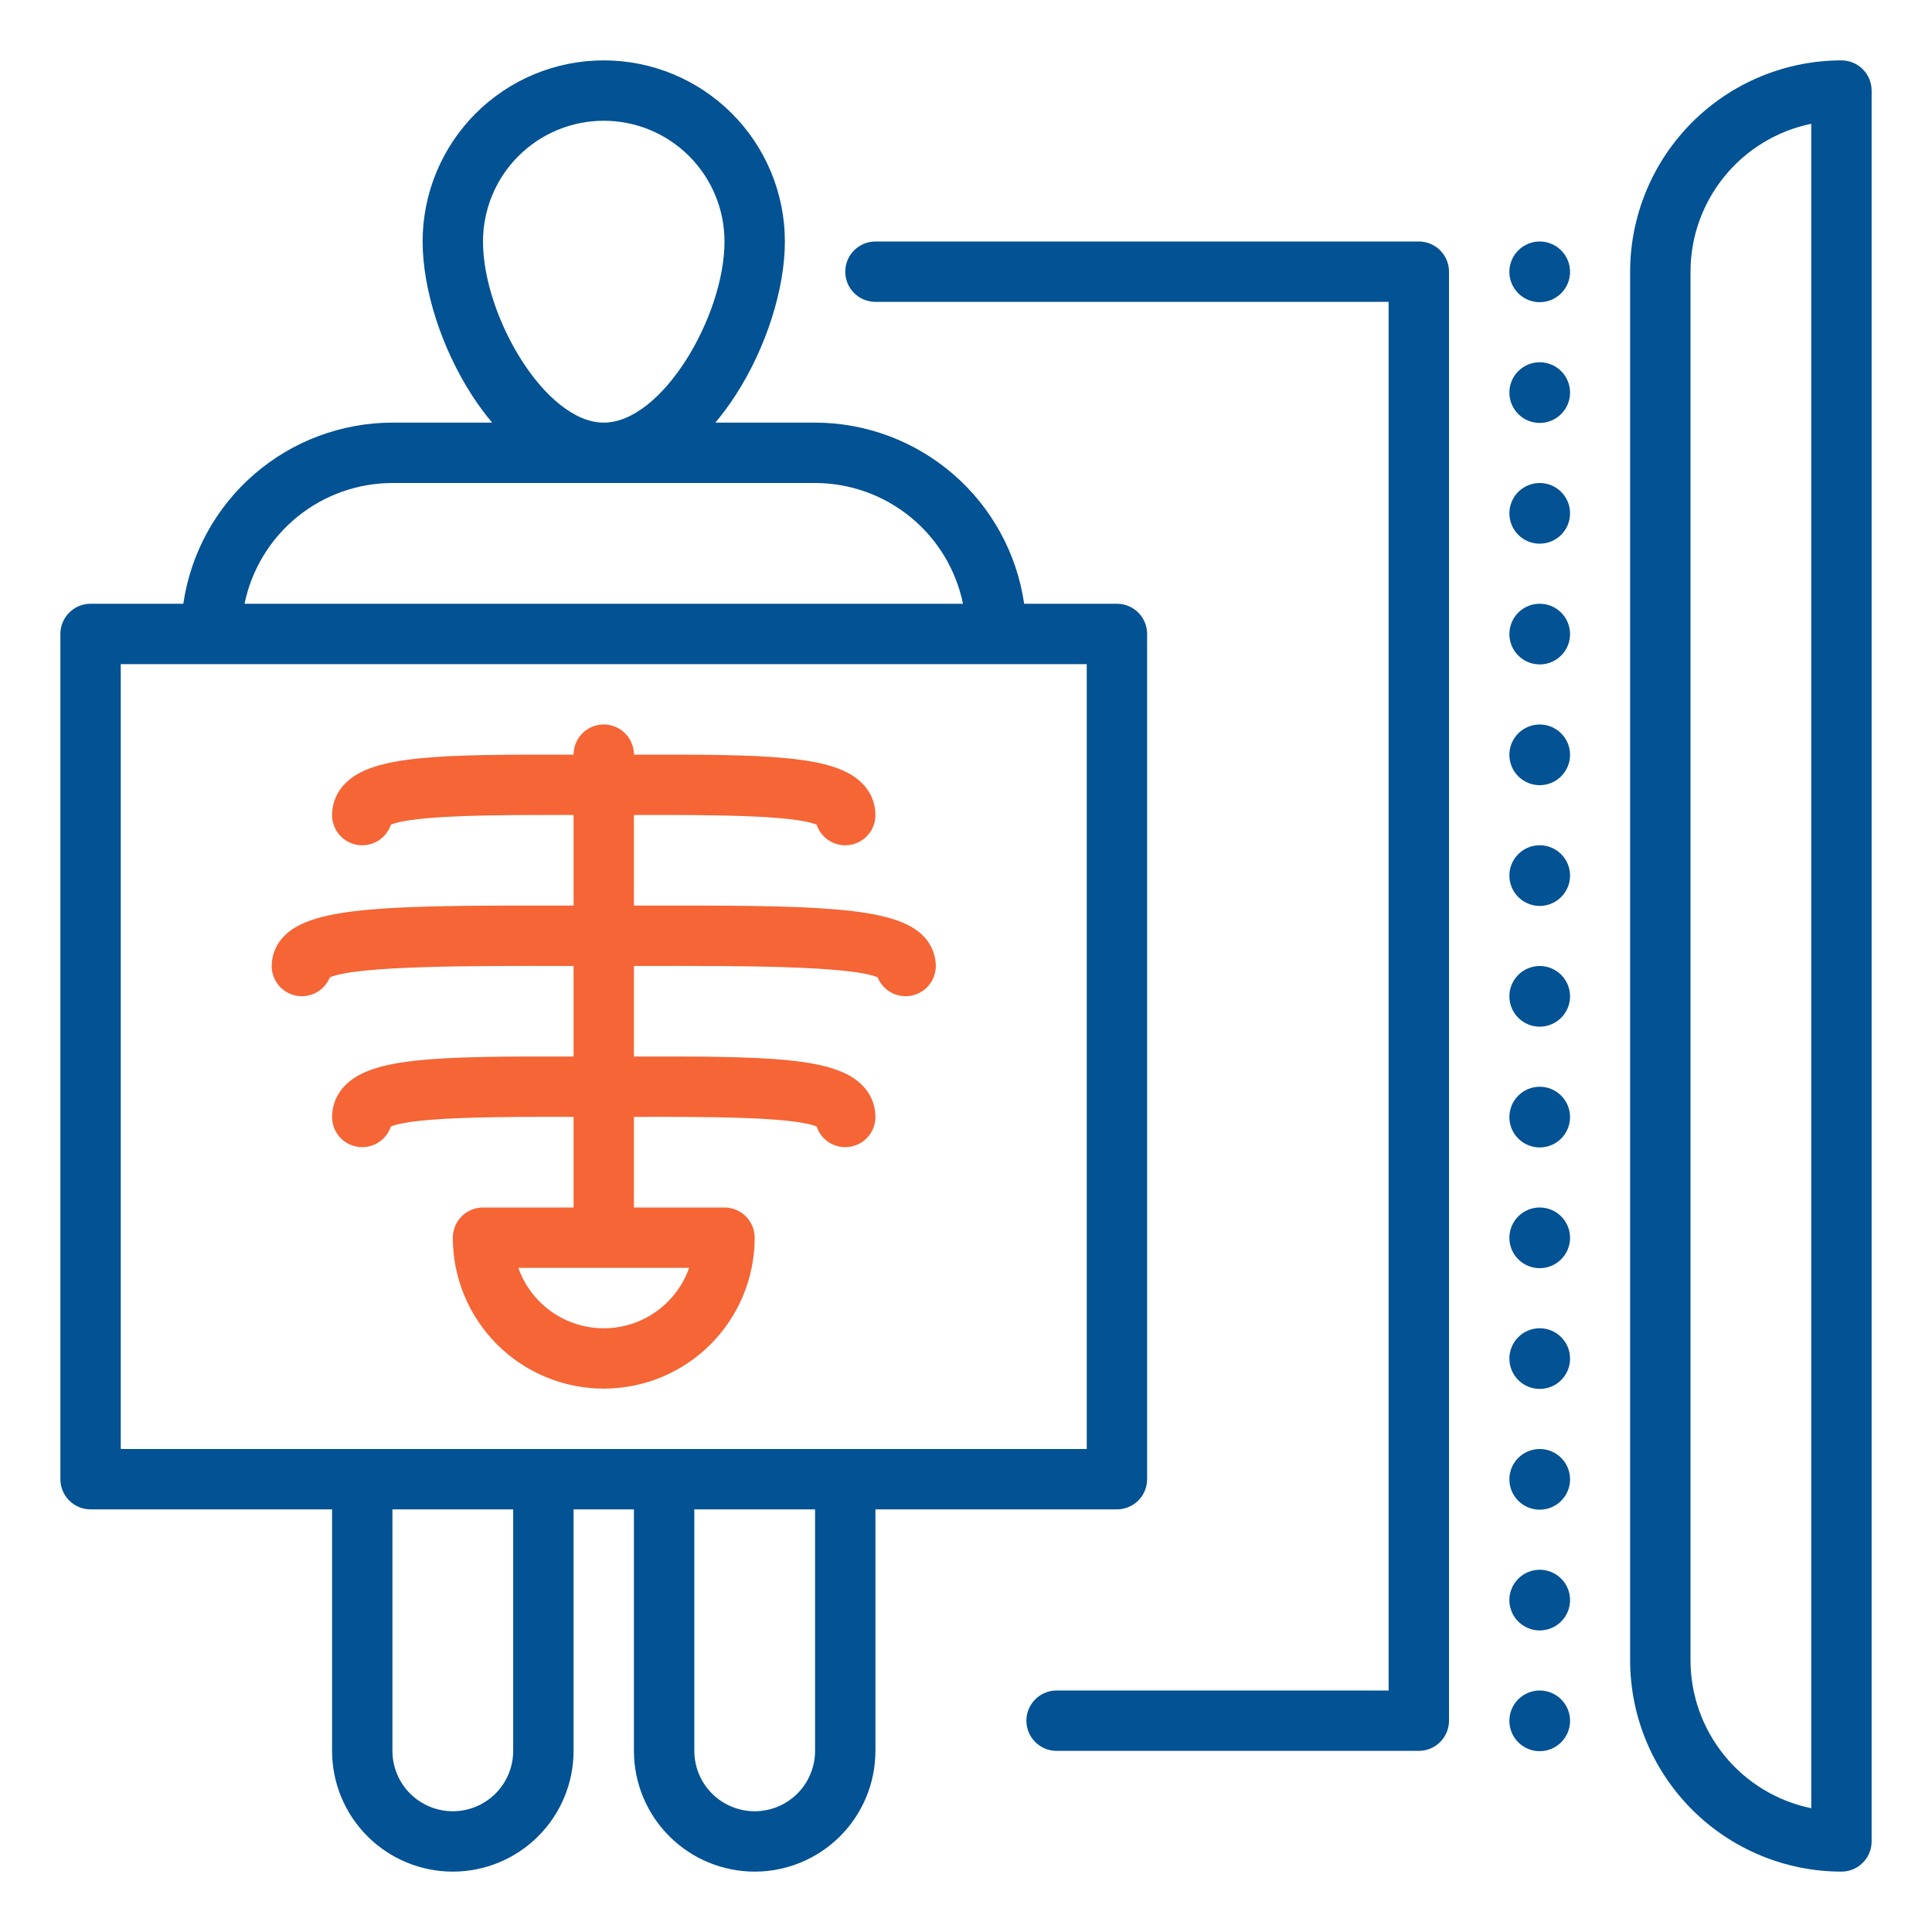 <svg width="100" height="100" viewBox="0 0 100 100" fill="none" xmlns="http://www.w3.org/2000/svg">
<g clip-path="url(#clip0_22_171)">
<path d="M79.703 87.5H79.688C79.272 87.502 78.874 87.669 78.581 87.964C78.288 88.259 78.124 88.658 78.125 89.074C78.126 89.49 78.292 89.888 78.586 90.182C78.881 90.476 79.279 90.641 79.695 90.641C80.111 90.641 80.51 90.476 80.804 90.182C81.099 89.888 81.265 89.49 81.266 89.074C81.267 88.658 81.103 88.259 80.81 87.964C80.517 87.669 80.119 87.502 79.703 87.5Z" fill="#025294"/>
<path d="M79.703 81.25H79.688C79.272 81.252 78.874 81.419 78.581 81.714C78.288 82.009 78.124 82.408 78.125 82.824C78.126 83.24 78.292 83.638 78.586 83.932C78.881 84.226 79.279 84.391 79.695 84.391C80.111 84.391 80.51 84.226 80.804 83.932C81.099 83.638 81.265 83.24 81.266 82.824C81.267 82.408 81.103 82.009 80.81 81.714C80.517 81.419 80.119 81.252 79.703 81.25Z" fill="#025294"/>
<path d="M79.703 75H79.688C79.272 75.002 78.874 75.169 78.581 75.464C78.288 75.759 78.124 76.158 78.125 76.574C78.126 76.99 78.292 77.388 78.586 77.682C78.881 77.976 79.279 78.141 79.695 78.141C80.111 78.141 80.51 77.976 80.804 77.682C81.099 77.388 81.265 76.99 81.266 76.574C81.267 76.158 81.103 75.759 80.81 75.464C80.517 75.169 80.119 75.002 79.703 75Z" fill="#025294"/>
<path d="M79.703 68.75H79.688C79.272 68.752 78.874 68.919 78.581 69.214C78.288 69.509 78.124 69.908 78.125 70.324C78.126 70.74 78.292 71.138 78.586 71.432C78.881 71.726 79.279 71.891 79.695 71.891C80.111 71.891 80.51 71.726 80.804 71.432C81.099 71.138 81.265 70.74 81.266 70.324C81.267 69.908 81.103 69.509 80.81 69.214C80.517 68.919 80.119 68.752 79.703 68.75Z" fill="#025294"/>
<path d="M79.703 62.5H79.688C79.272 62.502 78.874 62.669 78.581 62.964C78.288 63.259 78.124 63.658 78.125 64.074C78.126 64.49 78.292 64.888 78.586 65.182C78.881 65.476 79.279 65.641 79.695 65.641C80.111 65.641 80.51 65.476 80.804 65.182C81.099 64.888 81.265 64.49 81.266 64.074C81.267 63.658 81.103 63.259 80.81 62.964C80.517 62.669 80.119 62.502 79.703 62.5Z" fill="#025294"/>
<path d="M79.703 56.25H79.688C79.272 56.252 78.874 56.419 78.581 56.714C78.288 57.009 78.124 57.408 78.125 57.824C78.126 58.24 78.292 58.638 78.586 58.932C78.881 59.226 79.279 59.391 79.695 59.391C80.111 59.391 80.51 59.226 80.804 58.932C81.099 58.638 81.265 58.24 81.266 57.824C81.267 57.408 81.103 57.009 80.81 56.714C80.517 56.419 80.119 56.252 79.703 56.25Z" fill="#025294"/>
<path d="M79.703 50H79.688C79.272 50.002 78.874 50.169 78.581 50.464C78.288 50.759 78.124 51.158 78.125 51.574C78.126 51.99 78.292 52.388 78.586 52.682C78.881 52.976 79.279 53.141 79.695 53.141C80.111 53.141 80.51 52.976 80.804 52.682C81.099 52.388 81.265 51.99 81.266 51.574C81.267 51.158 81.103 50.759 80.81 50.464C80.517 50.169 80.119 50.002 79.703 50Z" fill="#025294"/>
<path d="M79.703 43.75H79.688C79.272 43.752 78.874 43.919 78.581 44.214C78.288 44.509 78.124 44.908 78.125 45.324C78.126 45.74 78.292 46.138 78.586 46.432C78.881 46.726 79.279 46.891 79.695 46.891C80.111 46.891 80.51 46.726 80.804 46.432C81.099 46.138 81.265 45.74 81.266 45.324C81.267 44.908 81.103 44.509 80.81 44.214C80.517 43.919 80.119 43.752 79.703 43.75Z" fill="#025294"/>
<path d="M79.703 12.5H79.688C79.272 12.502 78.874 12.669 78.581 12.964C78.288 13.259 78.124 13.658 78.125 14.074C78.126 14.49 78.292 14.888 78.586 15.182C78.881 15.476 79.279 15.641 79.695 15.641C80.111 15.641 80.51 15.476 80.804 15.182C81.099 14.888 81.265 14.49 81.266 14.074C81.267 13.658 81.103 13.259 80.81 12.964C80.517 12.669 80.119 12.502 79.703 12.5Z" fill="#025294"/>
<path d="M79.703 37.5H79.688C79.272 37.502 78.874 37.669 78.581 37.964C78.288 38.259 78.124 38.658 78.125 39.074C78.126 39.49 78.292 39.888 78.586 40.182C78.881 40.476 79.279 40.641 79.695 40.641C80.111 40.641 80.51 40.476 80.804 40.182C81.099 39.888 81.265 39.49 81.266 39.074C81.267 38.658 81.103 38.259 80.81 37.964C80.517 37.669 80.119 37.502 79.703 37.5Z" fill="#025294"/>
<path d="M79.703 31.25H79.688C79.272 31.252 78.874 31.419 78.581 31.714C78.288 32.009 78.124 32.408 78.125 32.824C78.126 33.24 78.292 33.638 78.586 33.932C78.881 34.226 79.279 34.391 79.695 34.391C80.111 34.391 80.51 34.226 80.804 33.932C81.099 33.638 81.265 33.24 81.266 32.824C81.267 32.408 81.103 32.009 80.81 31.714C80.517 31.419 80.119 31.252 79.703 31.25Z" fill="#025294"/>
<path d="M79.703 25H79.688C79.272 25.002 78.874 25.169 78.581 25.464C78.288 25.759 78.124 26.158 78.125 26.574C78.126 26.99 78.292 27.388 78.586 27.682C78.881 27.976 79.279 28.141 79.695 28.141C80.111 28.141 80.51 27.976 80.804 27.682C81.099 27.388 81.265 26.99 81.266 26.574C81.267 26.158 81.103 25.759 80.81 25.464C80.517 25.169 80.119 25.002 79.703 25Z" fill="#025294"/>
<path d="M79.703 18.75H79.688C79.272 18.752 78.874 18.919 78.581 19.214C78.288 19.509 78.124 19.908 78.125 20.324C78.126 20.74 78.292 21.138 78.586 21.432C78.881 21.726 79.279 21.891 79.695 21.891C80.111 21.891 80.51 21.726 80.804 21.432C81.099 21.138 81.265 20.74 81.266 20.324C81.267 19.908 81.103 19.509 80.81 19.214C80.517 18.919 80.119 18.752 79.703 18.75Z" fill="#025294"/>
<path d="M95.312 96.875C95.727 96.875 96.124 96.71 96.417 96.417C96.71 96.124 96.875 95.727 96.875 95.312V4.688C96.875 4.273 96.71 3.876 96.417 3.583C96.124 3.29 95.727 3.125 95.312 3.125C92.413 3.128 89.633 4.282 87.582 6.332C85.532 8.383 84.378 11.163 84.375 14.062V85.938C84.378 88.837 85.532 91.617 87.582 93.668C89.633 95.718 92.413 96.872 95.312 96.875ZM87.5 14.062C87.502 12.262 88.125 10.518 89.264 9.123C90.402 7.728 91.987 6.769 93.75 6.406V93.594C91.987 93.231 90.402 92.272 89.264 90.877C88.125 89.482 87.502 87.738 87.5 85.938V14.062Z" fill="#025294"/>
<path d="M33.329 46.873H32.812V42.185H32.918C36.372 42.178 41.035 42.169 42.268 42.684C42.386 43.036 42.624 43.335 42.942 43.527C43.26 43.718 43.635 43.791 44.002 43.731C44.368 43.672 44.701 43.483 44.941 43.201C45.181 42.918 45.313 42.559 45.312 42.188C45.313 41.879 45.251 41.573 45.131 41.288C45.011 41.003 44.834 40.746 44.612 40.531C43.183 39.103 39.803 39.045 32.913 39.06H32.812C32.812 38.646 32.648 38.249 32.355 37.956C32.062 37.663 31.664 37.498 31.25 37.498C30.836 37.498 30.438 37.663 30.145 37.956C29.852 38.249 29.688 38.646 29.688 39.06H29.588C22.693 39.045 19.318 39.104 17.888 40.531C17.666 40.746 17.489 41.003 17.369 41.288C17.249 41.573 17.187 41.879 17.188 42.188C17.187 42.559 17.319 42.918 17.559 43.201C17.799 43.483 18.132 43.672 18.498 43.731C18.865 43.791 19.24 43.718 19.558 43.527C19.875 43.335 20.114 43.036 20.232 42.684C21.466 42.169 26.128 42.178 29.582 42.185H29.688V46.873H29.171C20.253 46.858 16.242 46.916 14.732 48.424C14.522 48.63 14.354 48.874 14.239 49.145C14.124 49.416 14.064 49.706 14.062 50C14.062 50.363 14.188 50.715 14.419 50.995C14.65 51.275 14.971 51.466 15.328 51.535C15.684 51.604 16.053 51.547 16.372 51.374C16.691 51.2 16.939 50.921 17.075 50.584C18.533 49.981 24.402 49.989 29.166 49.998H29.688V54.685H29.588C22.693 54.67 19.318 54.729 17.888 56.156C17.666 56.371 17.489 56.628 17.369 56.913C17.249 57.198 17.187 57.504 17.188 57.813C17.187 58.184 17.319 58.543 17.559 58.826C17.799 59.108 18.132 59.297 18.498 59.356C18.865 59.416 19.24 59.343 19.558 59.152C19.875 58.96 20.114 58.661 20.232 58.309C21.466 57.794 26.128 57.802 29.582 57.81H29.688V62.5H25C24.586 62.5 24.188 62.665 23.895 62.958C23.602 63.251 23.438 63.648 23.438 64.063C23.438 66.135 24.261 68.122 25.726 69.587C27.191 71.052 29.178 71.875 31.25 71.875C33.322 71.875 35.309 71.052 36.774 69.587C38.239 68.122 39.062 66.135 39.062 64.063C39.062 63.648 38.898 63.251 38.605 62.958C38.312 62.665 37.914 62.5 37.5 62.5H32.812V57.811H32.918C36.372 57.802 41.035 57.795 42.268 58.309C42.386 58.661 42.624 58.96 42.942 59.152C43.26 59.344 43.635 59.416 44.002 59.356C44.368 59.297 44.701 59.109 44.941 58.826C45.181 58.543 45.313 58.184 45.312 57.813C45.313 57.504 45.251 57.198 45.131 56.913C45.011 56.628 44.834 56.371 44.612 56.156C43.183 54.728 39.803 54.672 32.913 54.685H32.812V49.998H33.334C38.096 49.989 43.967 49.981 45.425 50.584C45.561 50.921 45.809 51.2 46.128 51.374C46.447 51.547 46.816 51.604 47.172 51.535C47.529 51.466 47.85 51.275 48.081 50.995C48.312 50.715 48.438 50.363 48.438 50C48.436 49.706 48.376 49.416 48.261 49.145C48.146 48.874 47.978 48.63 47.768 48.424C46.258 46.916 42.252 46.858 33.329 46.873ZM35.67 65.625C35.347 66.539 34.748 67.331 33.957 67.891C33.165 68.451 32.219 68.751 31.25 68.751C30.28 68.751 29.335 68.451 28.543 67.891C27.752 67.331 27.153 66.539 26.83 65.625H35.67Z" fill="#F56535"/>
<path d="M4.688 78.125H17.188V90.625C17.188 92.283 17.846 93.872 19.018 95.044C20.19 96.216 21.78 96.875 23.438 96.875C25.095 96.875 26.685 96.216 27.857 95.044C29.029 93.872 29.688 92.283 29.688 90.625V78.125H32.812V90.625C32.812 92.283 33.471 93.872 34.643 95.044C35.815 96.216 37.405 96.875 39.062 96.875C40.72 96.875 42.31 96.216 43.482 95.044C44.654 93.872 45.312 92.283 45.312 90.625V78.125H57.812C58.227 78.125 58.624 77.96 58.917 77.667C59.21 77.374 59.375 76.977 59.375 76.562V32.812C59.375 32.398 59.21 32.001 58.917 31.708C58.624 31.415 58.227 31.25 57.812 31.25H53.011C52.633 28.648 51.331 26.27 49.344 24.549C47.356 22.828 44.816 21.878 42.188 21.875H37.027C37.411 21.417 37.765 20.935 38.088 20.433C39.653 18.003 40.625 14.963 40.625 12.5C40.625 10.014 39.637 7.629 37.879 5.871C36.121 4.113 33.736 3.125 31.25 3.125C28.764 3.125 26.379 4.113 24.621 5.871C22.863 7.629 21.875 10.014 21.875 12.5C21.875 14.963 22.847 18.003 24.412 20.433C24.735 20.935 25.089 21.417 25.473 21.875H20.312C17.683 21.878 15.143 22.828 13.156 24.549C11.169 26.27 9.867 28.648 9.488 31.25H4.688C4.273 31.25 3.876 31.415 3.583 31.708C3.29 32.001 3.125 32.398 3.125 32.812V76.562C3.125 76.977 3.29 77.374 3.583 77.667C3.876 77.96 4.273 78.125 4.688 78.125ZM26.562 90.625C26.562 91.454 26.233 92.249 25.647 92.835C25.061 93.421 24.266 93.75 23.438 93.75C22.609 93.75 21.814 93.421 21.228 92.835C20.642 92.249 20.312 91.454 20.312 90.625V78.125H26.562V90.625ZM42.188 90.625C42.188 91.454 41.858 92.249 41.272 92.835C40.686 93.421 39.891 93.75 39.062 93.75C38.234 93.75 37.439 93.421 36.853 92.835C36.267 92.249 35.938 91.454 35.938 90.625V78.125H42.188V90.625ZM25 12.5C25 10.842 25.659 9.253 26.831 8.081C28.003 6.908 29.592 6.25 31.25 6.25C32.908 6.25 34.497 6.908 35.669 8.081C36.842 9.253 37.5 10.842 37.5 12.5C37.5 16.373 34.268 21.875 31.25 21.875C28.232 21.875 25 16.373 25 12.5ZM20.312 25H42.188C43.988 25.002 45.732 25.625 47.127 26.764C48.522 27.902 49.481 29.486 49.844 31.25H12.657C13.02 29.487 13.979 27.902 15.373 26.764C16.768 25.625 18.512 25.002 20.312 25ZM6.25 34.375H56.25V75H6.25V34.375Z" fill="#025294"/>
<path d="M75 89.062V14.062C75 13.648 74.835 13.251 74.542 12.958C74.249 12.665 73.852 12.5 73.438 12.5H45.312C44.898 12.5 44.501 12.665 44.208 12.958C43.915 13.251 43.75 13.648 43.75 14.062C43.75 14.477 43.915 14.874 44.208 15.167C44.501 15.46 44.898 15.625 45.312 15.625H71.875V87.5H54.688C54.273 87.5 53.876 87.665 53.583 87.958C53.29 88.251 53.125 88.648 53.125 89.062C53.125 89.477 53.29 89.874 53.583 90.167C53.876 90.46 54.273 90.625 54.688 90.625H73.438C73.852 90.625 74.249 90.46 74.542 90.167C74.835 89.874 75 89.477 75 89.062Z" fill="#025294"/>
</g>
<defs>
<clipPath id="clip0_22_171">
<rect width="100" height="100" fill="white"/>
</clipPath>
</defs>
</svg>
